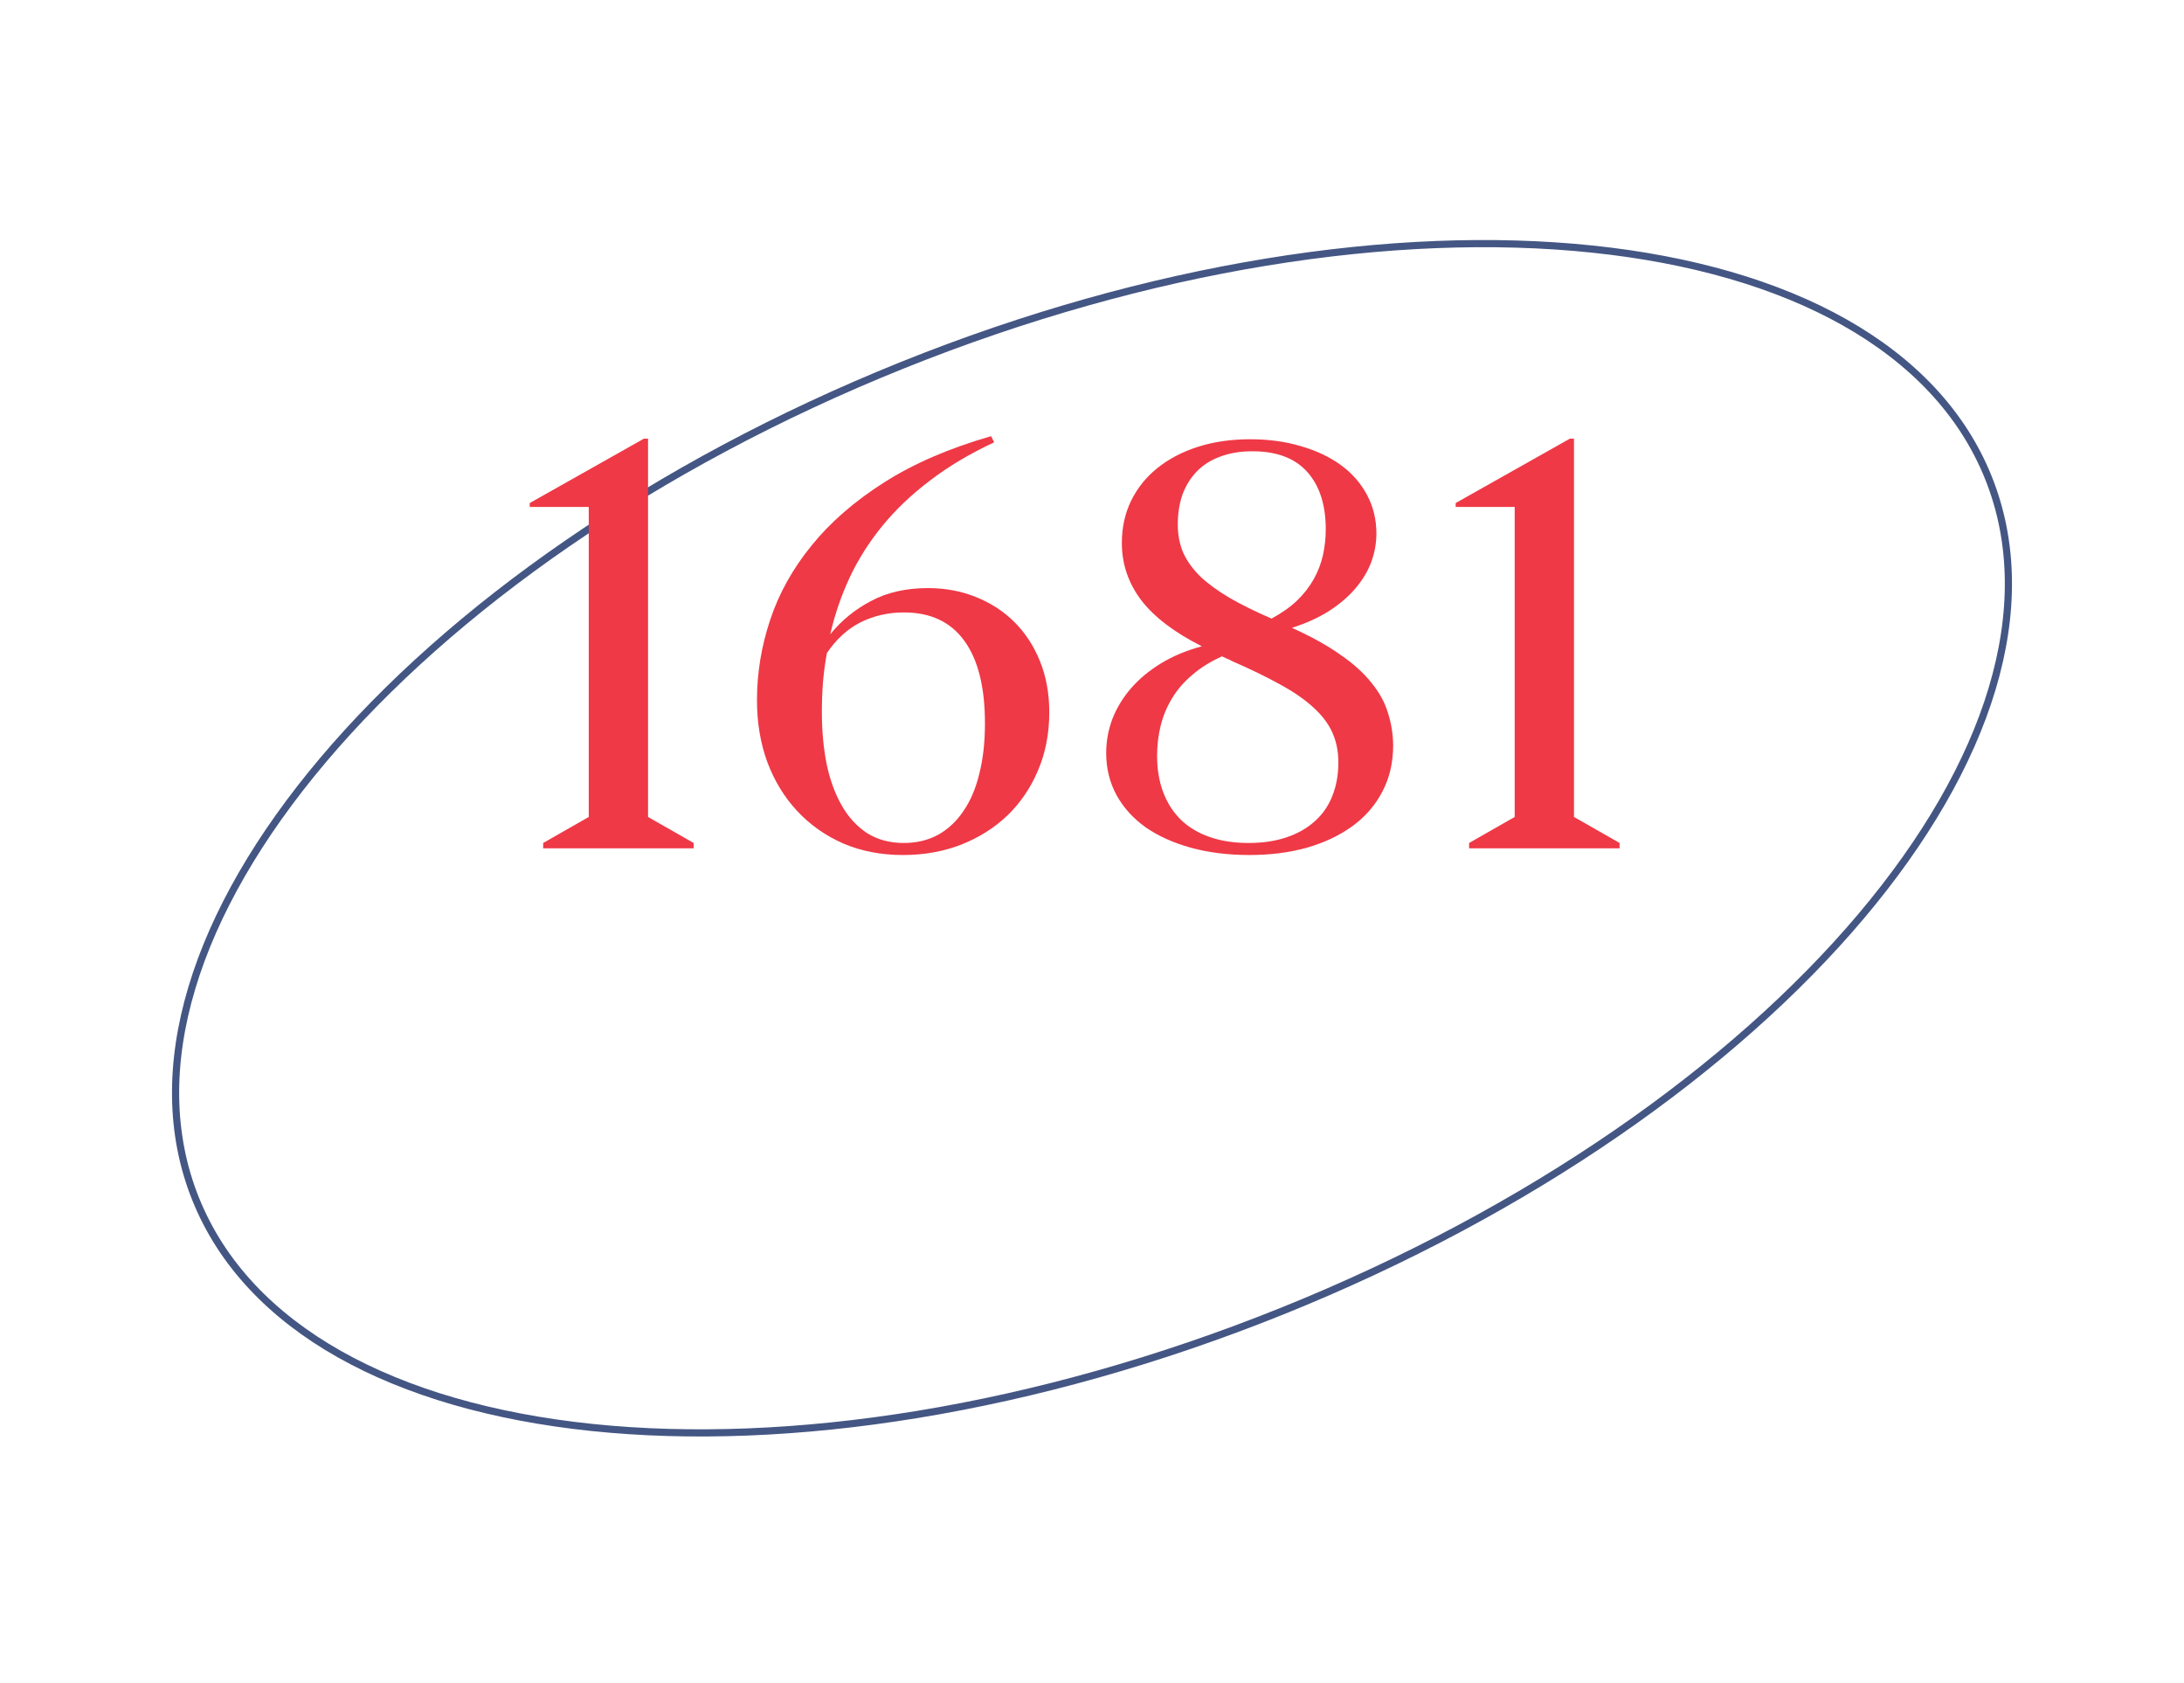 <?xml version="1.0" encoding="UTF-8"?> <svg xmlns="http://www.w3.org/2000/svg" width="305" height="235" viewBox="0 0 305 235" fill="none"> <path d="M277.673 66.662C284.957 84.762 277.721 106.842 259.872 127.966C242.04 149.072 213.697 169.109 179.063 183.046C144.43 196.983 110.108 202.163 82.628 199.292C55.122 196.419 34.609 185.506 27.326 167.406C20.042 149.306 27.277 127.226 45.126 106.102C62.959 84.997 91.301 64.96 125.935 51.022C160.569 37.085 194.89 31.905 222.371 34.776C249.877 37.649 270.389 48.562 277.673 66.662Z" stroke="#445683"></path> <path d="M73.978 70.232V70.779H82.22V114.06L75.853 117.693V118.435H96.869V117.693L90.501 114.06V61.248H89.915L73.978 70.232Z" fill="#EF3946"></path> <path d="M126.222 117.693C124.269 117.693 122.563 117.237 121.105 116.326C119.672 115.388 118.487 114.099 117.55 112.458C116.612 110.818 115.909 108.891 115.441 106.677C114.998 104.438 114.776 102.016 114.776 99.412C114.776 98.005 114.829 96.599 114.933 95.193C115.063 93.761 115.245 92.419 115.48 91.169C116.808 89.216 118.383 87.784 120.206 86.873C122.055 85.961 124.06 85.505 126.222 85.505C129.946 85.505 132.758 86.82 134.659 89.451C136.586 92.081 137.55 95.935 137.55 101.013C137.55 103.617 137.289 105.948 136.769 108.005C136.274 110.063 135.532 111.807 134.542 113.24C133.579 114.672 132.394 115.779 130.987 116.56C129.581 117.315 127.993 117.693 126.222 117.693ZM115.948 88.552C116.573 85.818 117.472 83.188 118.644 80.662C119.842 78.109 121.365 75.701 123.214 73.435C125.063 71.169 127.276 69.06 129.855 67.107C132.433 65.128 135.428 63.344 138.839 61.755L138.409 60.896C132.602 62.563 127.628 64.711 123.487 67.341C119.347 69.972 115.961 72.914 113.331 76.169C110.701 79.399 108.774 82.862 107.55 86.56C106.326 90.232 105.714 93.969 105.714 97.771C105.714 100.896 106.196 103.774 107.159 106.404C108.149 109.034 109.542 111.313 111.339 113.24C113.136 115.167 115.284 116.677 117.784 117.771C120.284 118.839 123.058 119.373 126.105 119.373C129.021 119.373 131.73 118.891 134.23 117.927C136.73 116.938 138.891 115.57 140.714 113.826C142.537 112.055 143.956 109.958 144.972 107.537C146.013 105.089 146.534 102.393 146.534 99.451C146.534 96.847 146.105 94.477 145.245 92.341C144.386 90.206 143.201 88.383 141.691 86.873C140.18 85.362 138.383 84.19 136.3 83.357C134.243 82.524 132.003 82.107 129.581 82.107C126.534 82.107 123.891 82.706 121.651 83.904C119.412 85.076 117.511 86.625 115.948 88.552Z" fill="#EF3946"></path> <path d="M174.364 117.693C172.359 117.693 170.562 117.419 168.973 116.873C167.385 116.326 166.044 115.531 164.95 114.49C163.856 113.422 163.023 112.133 162.45 110.623C161.877 109.112 161.591 107.406 161.591 105.505C161.591 104.047 161.76 102.641 162.098 101.287C162.437 99.933 162.971 98.656 163.7 97.459C164.429 96.261 165.367 95.18 166.512 94.216C167.658 93.227 169.038 92.367 170.653 91.638C170.861 91.742 171.083 91.847 171.317 91.951C171.578 92.029 171.799 92.133 171.981 92.263C174.611 93.409 176.864 94.503 178.739 95.544C180.614 96.56 182.15 97.615 183.348 98.709C184.572 99.802 185.471 100.974 186.044 102.224C186.617 103.474 186.903 104.88 186.903 106.443C186.903 108.188 186.617 109.763 186.044 111.169C185.497 112.55 184.676 113.722 183.583 114.685C182.515 115.649 181.2 116.391 179.637 116.912C178.101 117.432 176.343 117.693 174.364 117.693ZM185.145 73.904C185.145 75.128 185.015 76.326 184.755 77.498C184.494 78.669 184.064 79.789 183.466 80.857C182.867 81.925 182.085 82.927 181.122 83.865C180.158 84.776 178.973 85.609 177.567 86.365C175.354 85.401 173.426 84.451 171.786 83.513C170.145 82.55 168.778 81.56 167.684 80.544C166.617 79.503 165.809 78.396 165.262 77.224C164.742 76.026 164.481 74.698 164.481 73.24C164.481 71.677 164.703 70.271 165.145 69.021C165.614 67.771 166.278 66.703 167.137 65.818C168.023 64.906 169.117 64.216 170.419 63.748C171.721 63.253 173.218 63.005 174.911 63.005C178.296 63.005 180.848 63.969 182.567 65.896C184.286 67.823 185.145 70.492 185.145 73.904ZM194.559 104.021C194.533 102.432 194.286 100.922 193.817 99.49C193.374 98.031 192.606 96.638 191.512 95.31C190.445 93.956 188.999 92.654 187.176 91.404C185.38 90.128 183.127 88.878 180.419 87.654C182.45 87.003 184.195 86.209 185.653 85.271C187.137 84.308 188.361 83.253 189.325 82.107C190.314 80.935 191.044 79.711 191.512 78.435C191.981 77.133 192.216 75.818 192.216 74.49C192.216 72.537 191.786 70.753 190.926 69.138C190.067 67.498 188.856 66.104 187.294 64.959C185.731 63.813 183.869 62.927 181.708 62.302C179.546 61.651 177.176 61.326 174.598 61.326C171.942 61.326 169.507 61.677 167.294 62.38C165.106 63.084 163.218 64.073 161.63 65.349C160.067 66.599 158.843 68.123 157.958 69.919C157.098 71.69 156.669 73.656 156.669 75.818C156.669 78.734 157.567 81.391 159.364 83.787C161.187 86.156 164.012 88.305 167.841 90.232C165.705 90.805 163.804 91.599 162.137 92.615C160.471 93.63 159.064 94.802 157.919 96.13C156.799 97.433 155.939 98.852 155.341 100.388C154.768 101.925 154.481 103.5 154.481 105.115C154.481 107.276 154.963 109.242 155.926 111.013C156.89 112.758 158.244 114.255 159.989 115.505C161.76 116.729 163.869 117.68 166.317 118.357C168.791 119.034 171.512 119.373 174.481 119.373C177.372 119.373 180.041 119.034 182.489 118.357C184.937 117.654 187.059 116.651 188.856 115.349C190.653 114.047 192.046 112.445 193.036 110.544C194.051 108.643 194.559 106.469 194.559 104.021Z" fill="#EF3946"></path> <path d="M203.287 70.232V70.779H211.53V114.06L205.162 117.693V118.435H226.178V117.693L219.811 114.06V61.248H219.225L203.287 70.232Z" fill="#EF3946"></path> </svg> 